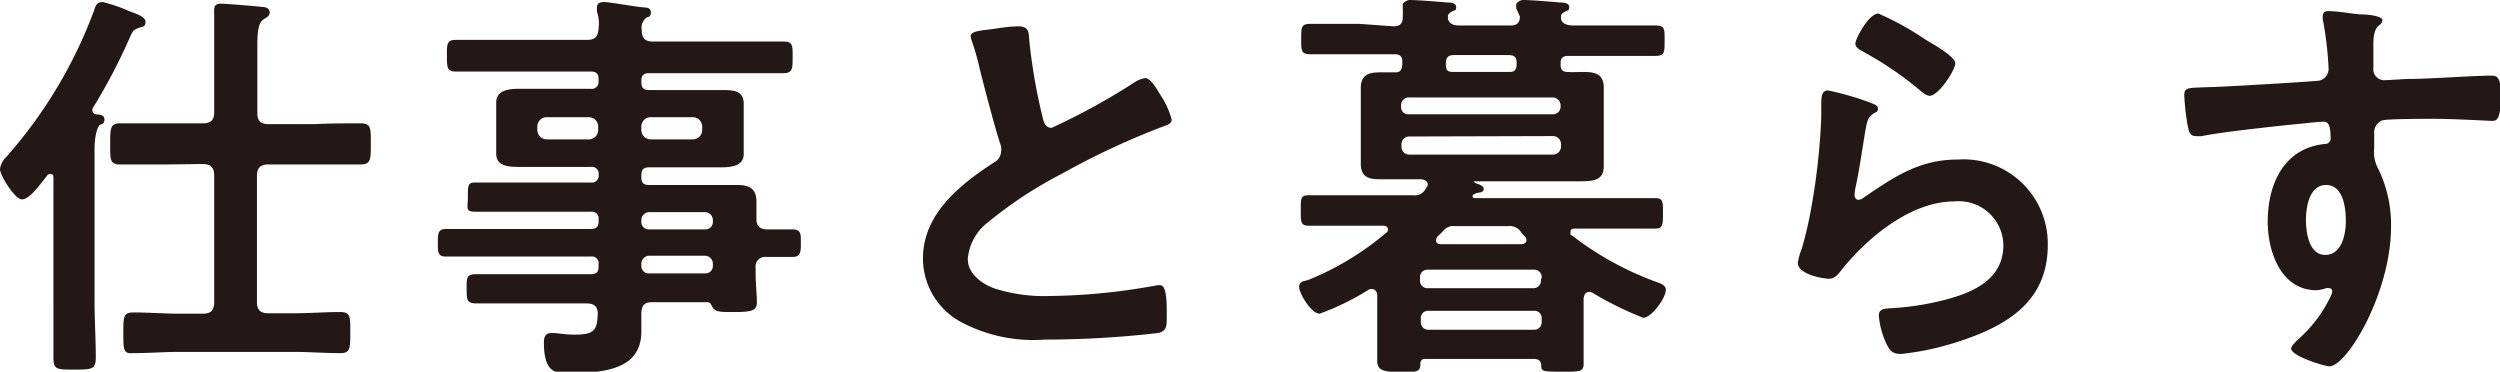 <svg xmlns="http://www.w3.org/2000/svg" viewBox="0 0 121.62 18.08"><defs><style>.a{fill:#231815;}</style></defs><path class="a" d="M2.6,8.68c0-.1,0-.22-.16-.22a.18.18,0,0,0-.16.1l-.22.28c-.3.38-.68.86-1,.86S0,8.56,0,8.22a1,1,0,0,1,.32-.6A22.64,22.64,0,0,0,4.58.5C4.64.3,4.7.1,5,.1A7.3,7.3,0,0,1,6.28.54c.26.1.8.26.8.52s-.16.24-.28.28c-.32.12-.32.12-.5.52A27.87,27.87,0,0,1,4.5,5.28a.22.22,0,0,0,0,.1c0,.12.08.16.18.18s.4,0,.4.24-.1.2-.22.28S4.6,6.6,4.6,7.26v7.42c0,.9.06,1.82.06,2.72,0,.58-.22.58-1.06.58s-1,0-1-.58c0-.9,0-1.82,0-2.72ZM8.12,8C7.36,8,6.6,8,5.84,8c-.5,0-.48-.24-.48-1s0-1,.48-1C6.6,6,7.36,6,8.12,6H9.86c.4,0,.56-.16.56-.54V2.22c0-.58,0-1.18,0-1.56a.62.62,0,0,1,0-.18c0-.24.12-.3.34-.3s1.72.12,2,.16c.16,0,.36.06.36.26s-.16.24-.32.36-.28.36-.28,1.18V5.5c0,.38.16.54.56.54h2.22C16,6,16.8,6,17.56,6c.5,0,.48.26.48,1s0,1-.48,1C16.8,8,16,8,15.28,8H13.06c-.4,0-.56.18-.56.56v6.12c0,.4.16.56.56.56H14.3c.76,0,1.5-.06,2.26-.06.5,0,.48.24.48,1s0,1-.48,1c-.76,0-1.5-.06-2.26-.06H8.72c-.74,0-1.5.06-2.26.06C6,17.22,6,17,6,16.2s0-1,.5-1c.76,0,1.5.06,2.24.06H9.86c.4,0,.56-.16.56-.56V8.54c0-.38-.16-.56-.56-.56Z"/><path class="a" d="M37.28,11.16c.44,0,.86,0,1.28,0s.4.24.4.66,0,.68-.4.68l-1.26,0a.47.47,0,0,0-.54.54v.26c0,.52.06,1,.06,1.42s-.32.46-1.16.46c-.6,0-.88,0-1-.24s-.14-.24-.32-.24h-2.6c-.38,0-.52.14-.54.52,0,.2,0,.72,0,.92,0,1.94-2.06,2-3.52,2-.56,0-1.22.1-1.22-1.48,0-.28.08-.46.38-.46s.64.08,1.12.08c1,0,1.08-.26,1.12-1,0-.38-.18-.52-.56-.52H25.62c-.8,0-1.62,0-2.44,0-.46,0-.48-.16-.48-.72s0-.7.48-.7l2.44,0h3.12c.26,0,.38-.1.38-.36v-.12a.33.33,0,0,0-.38-.38h-4.5c-.84,0-1.7,0-2.56,0-.4,0-.38-.26-.38-.68s0-.66.4-.66l2.54,0h4.5c.26,0,.38-.1.38-.36v-.1a.33.33,0,0,0-.38-.38H24.62c-.5,0-1,0-1.5,0s-.36-.18-.36-.72,0-.7.34-.7c.5,0,1,0,1.52,0h4.12a.33.33,0,0,0,.38-.38V8.5a.33.33,0,0,0-.38-.38H27.08l-1.8,0c-.46,0-1.14,0-1.14-.64,0-.2,0-.38,0-.72V5.7c0-.34,0-.52,0-.72,0-.62.68-.66,1.14-.66s1.2,0,1.8,0h1.66A.33.33,0,0,0,29.12,4V3.86c0-.28-.12-.38-.38-.38H24.66c-.82,0-1.64,0-2.48,0-.44,0-.44-.22-.44-.78s0-.76.44-.76c.82,0,1.66,0,2.48,0h3.9c.38,0,.52-.14.56-.54s0-.56-.08-.84c0-.06,0-.14,0-.18,0-.24.16-.28.36-.28S30.8.3,31.12.34s.54,0,.54.26-.1.18-.24.28a.62.62,0,0,0-.2.58c0,.4.16.56.54.56h3.88c.84,0,1.66,0,2.48,0,.46,0,.44.22.44.76s0,.78-.44.78c-.82,0-1.66,0-2.48,0H31.58c-.26,0-.38.1-.38.38V4c0,.26.1.38.38.38h1.66c.6,0,1.2,0,1.8,0s1.14,0,1.14.66c0,.2,0,.38,0,.72V6.78c0,.34,0,.52,0,.72,0,.6-.66.64-1.12.64l-1.82,0H31.58c-.26,0-.38.1-.38.38v.1c0,.26.1.38.38.38h2.7c.54,0,1.08,0,1.62,0s.9.18.9.8c0,.3,0,.6,0,.88S36.94,11.14,37.28,11.16ZM26.62,5.7a.46.46,0,0,0-.48.48V6.3a.46.46,0,0,0,.48.48h2a.46.46,0,0,0,.48-.48V6.18a.46.46,0,0,0-.48-.48Zm4.58.6a.46.46,0,0,0,.48.48h2a.46.46,0,0,0,.48-.48V6.18a.46.46,0,0,0-.48-.48h-2a.46.46,0,0,0-.48.48Zm0,4.48a.36.36,0,0,0,.38.38H34.3a.36.36,0,0,0,.38-.38V10.7a.39.39,0,0,0-.38-.38H31.58a.39.39,0,0,0-.38.38Zm.38,1.66a.39.39,0,0,0-.38.38v.1a.36.36,0,0,0,.38.38H34.3a.36.36,0,0,0,.38-.38v-.1a.39.39,0,0,0-.38-.38Z"/><path class="a" d="M48.52,1.38a7.43,7.43,0,0,1,1-.1c.56,0,.52.3.56.76a27.35,27.35,0,0,0,.62,3.58c.06.26.12.6.46.6A32.33,32.33,0,0,0,55.2,4a1.28,1.28,0,0,1,.52-.2c.26,0,.6.6.72.8A4,4,0,0,1,57,5.82c0,.2-.22.26-.38.32a36.78,36.78,0,0,0-4.94,2.3,20.33,20.33,0,0,0-3.6,2.36,2.52,2.52,0,0,0-1,1.8c0,.72.7,1.22,1.32,1.44a8,8,0,0,0,2.66.36,30.18,30.18,0,0,0,5.22-.52.55.55,0,0,1,.18,0c.28,0,.3.82.3,1.24v.24c0,.52,0,.74-.42.84a47.9,47.9,0,0,1-5.5.32,7.5,7.5,0,0,1-4.1-.86,3.52,3.52,0,0,1-1.84-3.08c0-2.18,1.8-3.6,3.46-4.68a.62.62,0,0,0,.34-.52A.68.68,0,0,0,48.66,7c-.24-.72-.8-2.84-1-3.66A12.71,12.71,0,0,0,47.28,2a1.05,1.05,0,0,1-.06-.24C47.22,1.48,47.88,1.48,48.52,1.38Z"/><path class="a" d="M67.78,1.28c.32,0,.46-.12.46-.44a3.27,3.27,0,0,0,0-.44c0-.06,0-.12,0-.18s.18-.22.34-.22c.36,0,1.38.08,1.78.12.14,0,.48,0,.48.22s-.1.14-.24.24-.1.08-.16.16l0,0,0,.18c.08.26.3.32.54.32h2.5c.3,0,.46-.12.46-.44L73.76.4c0-.06,0-.12,0-.18S73.92,0,74.1,0c.34,0,1.38.08,1.76.12.14,0,.48,0,.48.22s-.1.14-.22.24a.35.35,0,0,0-.18.16l0,0c0,.06,0,.1,0,.18.06.26.32.3.54.32h1.7c.78,0,1.56,0,2.34,0,.48,0,.46.16.46.74s0,.74-.46.74c-.78,0-1.56,0-2.34,0H76.3c-.28,0-.38.1-.38.36v0c0,.2,0,.4.3.42s.54,0,.8,0c.58,0,1,.1,1,.76,0,.34,0,.7,0,1V7c0,.36,0,.7,0,1.06,0,.64-.36.76-1.12.76-.36,0-.8,0-1.34,0H71.74c-.06,0-.06,0,0,.06s.44.12.44.3-.18.18-.28.2a.42.42,0,0,0-.2.08s-.06,0-.06.08,0,.08.14.1h6.46c.76,0,1.54,0,2.3,0,.38,0,.36.22.36.74s0,.74-.36.74l-2.3,0h-1.6c-.12,0-.24,0-.24.18s0,.1.08.16a15.25,15.25,0,0,0,4,2.22c.28.1.56.18.56.42,0,.4-.7,1.36-1.1,1.36a16.11,16.11,0,0,1-2.44-1.2.32.32,0,0,0-.18-.06c-.2,0-.26.16-.28.32v2c0,.4,0,.78,0,1.18s-.22.38-1.06.38-1,0-1-.26-.12-.36-.38-.36H69.34a.21.21,0,0,0-.24.22c0,.44-.18.42-1,.42S67,18,67,17.56s0-.78,0-1.18v-2c0-.16-.08-.32-.28-.32a.32.32,0,0,0-.18.06,12.54,12.54,0,0,1-2.34,1.14c-.42,0-1-1-1-1.3s.28-.28.44-.34a13.88,13.88,0,0,0,3.8-2.3.16.16,0,0,0,.08-.16c0-.14-.12-.18-.24-.18H65.94l-2.28,0c-.4,0-.38-.22-.38-.78s0-.7.38-.7c.76,0,1.52,0,2.28,0h2.82a.57.57,0,0,0,.56-.26l.06-.1A.36.36,0,0,0,69.46,9c0-.26-.3-.28-.36-.28h-.44c-.52,0-1,0-1.56,0s-.9-.14-.9-.76c0-.34,0-.64,0-1.06V5.28c0-.42,0-.72,0-1,0-.62.36-.76.92-.76.26,0,.52,0,.78,0s.3-.18.32-.4V3c0-.26-.12-.36-.38-.36H66.12c-.78,0-1.58,0-2.36,0-.46,0-.46-.16-.46-.74s0-.74.46-.74c.78,0,1.58,0,2.36,0Zm8.14,3.84a.39.39,0,0,0-.38-.38h-7a.37.37,0,0,0-.38.38v.06a.35.35,0,0,0,.38.38h7a.37.37,0,0,0,.38-.38ZM68.56,6.64a.37.37,0,0,0-.38.38v.12a.37.37,0,0,0,.38.38h7a.39.39,0,0,0,.38-.38V7a.39.39,0,0,0-.38-.38ZM75,13.5a.36.36,0,0,0-.38-.38H69.46a.36.36,0,0,0-.38.38v.12a.36.36,0,0,0,.38.4h5.12a.36.36,0,0,0,.38-.4Zm-5.5,1.62a.35.35,0,0,0-.38.38v.16a.36.36,0,0,0,.38.38h5.12a.36.36,0,0,0,.38-.38V15.5a.35.35,0,0,0-.38-.38ZM70.8,11a.64.64,0,0,0-.58.22,3.7,3.7,0,0,1-.28.28.36.36,0,0,0-.08.18c0,.16.12.2.24.2H74s.26,0,.26-.2a.3.3,0,0,0-.08-.18,1.38,1.38,0,0,1-.22-.26.67.67,0,0,0-.6-.24Zm2.64-7.5c.2,0,.34-.06.34-.38V3.06c0-.26-.1-.38-.38-.38H70.72c-.24,0-.38.1-.38.38s0,.44.34.44Z"/><path class="a" d="M91,5c.14.06.36.12.36.28s-.1.18-.18.22c-.32.2-.34.38-.42.78-.16.92-.28,1.86-.48,2.78a3,3,0,0,0-.06.42c0,.12.06.24.2.24a.45.45,0,0,0,.26-.12c1.48-1,2.68-1.84,4.58-1.84a4.1,4.1,0,0,1,4.36,4.16c0,2.84-2.12,4-4.54,4.76a13.37,13.37,0,0,1-2.6.54c-.44,0-.56-.18-.74-.56a4.16,4.16,0,0,1-.34-1.3c0-.32.24-.34.5-.36a13.36,13.36,0,0,0,2.66-.4c1.42-.36,2.9-1,2.9-2.68a2.17,2.17,0,0,0-2.4-2.12c-2.1,0-4.22,1.76-5.48,3.34-.16.2-.32.42-.6.42s-1.52-.2-1.52-.78a3.07,3.07,0,0,1,.2-.7c.18-.64.34-1.3.46-2a32,32,0,0,0,.48-4.36c0-.16,0-.3,0-.44,0-.58,0-.88.34-.88A14.2,14.2,0,0,1,91,5ZM91.38.66a13.83,13.83,0,0,1,2.28,1.26c.3.18,1.46.82,1.46,1.16s-.82,1.58-1.24,1.58c-.22,0-.48-.28-.64-.4a16.37,16.37,0,0,0-2.52-1.7c-.2-.12-.46-.22-.46-.44S90.9.66,91.38.66Z"/><path class="a" d="M114.82.7c.48,0,1.08.1,1.08.28a.3.3,0,0,1-.12.22c-.14.1-.3.26-.32.84,0,.42,0,.86,0,1.28a.53.53,0,0,0,.58.58c.16,0,.94-.06,1.16-.06,1,0,3.12-.16,4-.16.32,0,.46.12.46,1,0,1.22-.24,1.2-.44,1.2s-1.78-.1-2.9-.1c-.36,0-2.22,0-2.44.08a.64.64,0,0,0-.38.66v.7a1.69,1.69,0,0,0,.2,1,6.16,6.16,0,0,1,.62,2.8c0,3.22-2.14,6.8-3,6.8-.24,0-1.86-.5-1.86-.86,0-.16.34-.44.46-.56a6.45,6.45,0,0,0,1.44-1.94.76.76,0,0,0,.1-.3.15.15,0,0,0-.14-.14.44.44,0,0,0-.16,0,1.9,1.9,0,0,1-.46.1c-1.74,0-2.38-1.88-2.38-3.34,0-1.84.8-3.6,2.82-3.78a.26.26,0,0,0,.24-.24c0-.74-.14-.84-.36-.84s-1.08.1-1.32.12c-1,.1-3.62.38-4.58.58a1.54,1.54,0,0,1-.3,0c-.32,0-.34-.28-.4-.54a11.75,11.75,0,0,1-.16-1.44c0-.4.18-.36,1.16-.4.54,0,5.24-.28,5.42-.32a.59.59,0,0,0,.44-.62A17,17,0,0,0,113,.94a.44.44,0,0,1,0-.16c0-.16.1-.24.26-.24C113.72.54,114.34.66,114.82.7Zm-2.64,10c0,.6.14,1.7.94,1.7s1-1,1-1.64S114,9,113.16,9,112.18,10.12,112.18,10.72Z"/></svg>